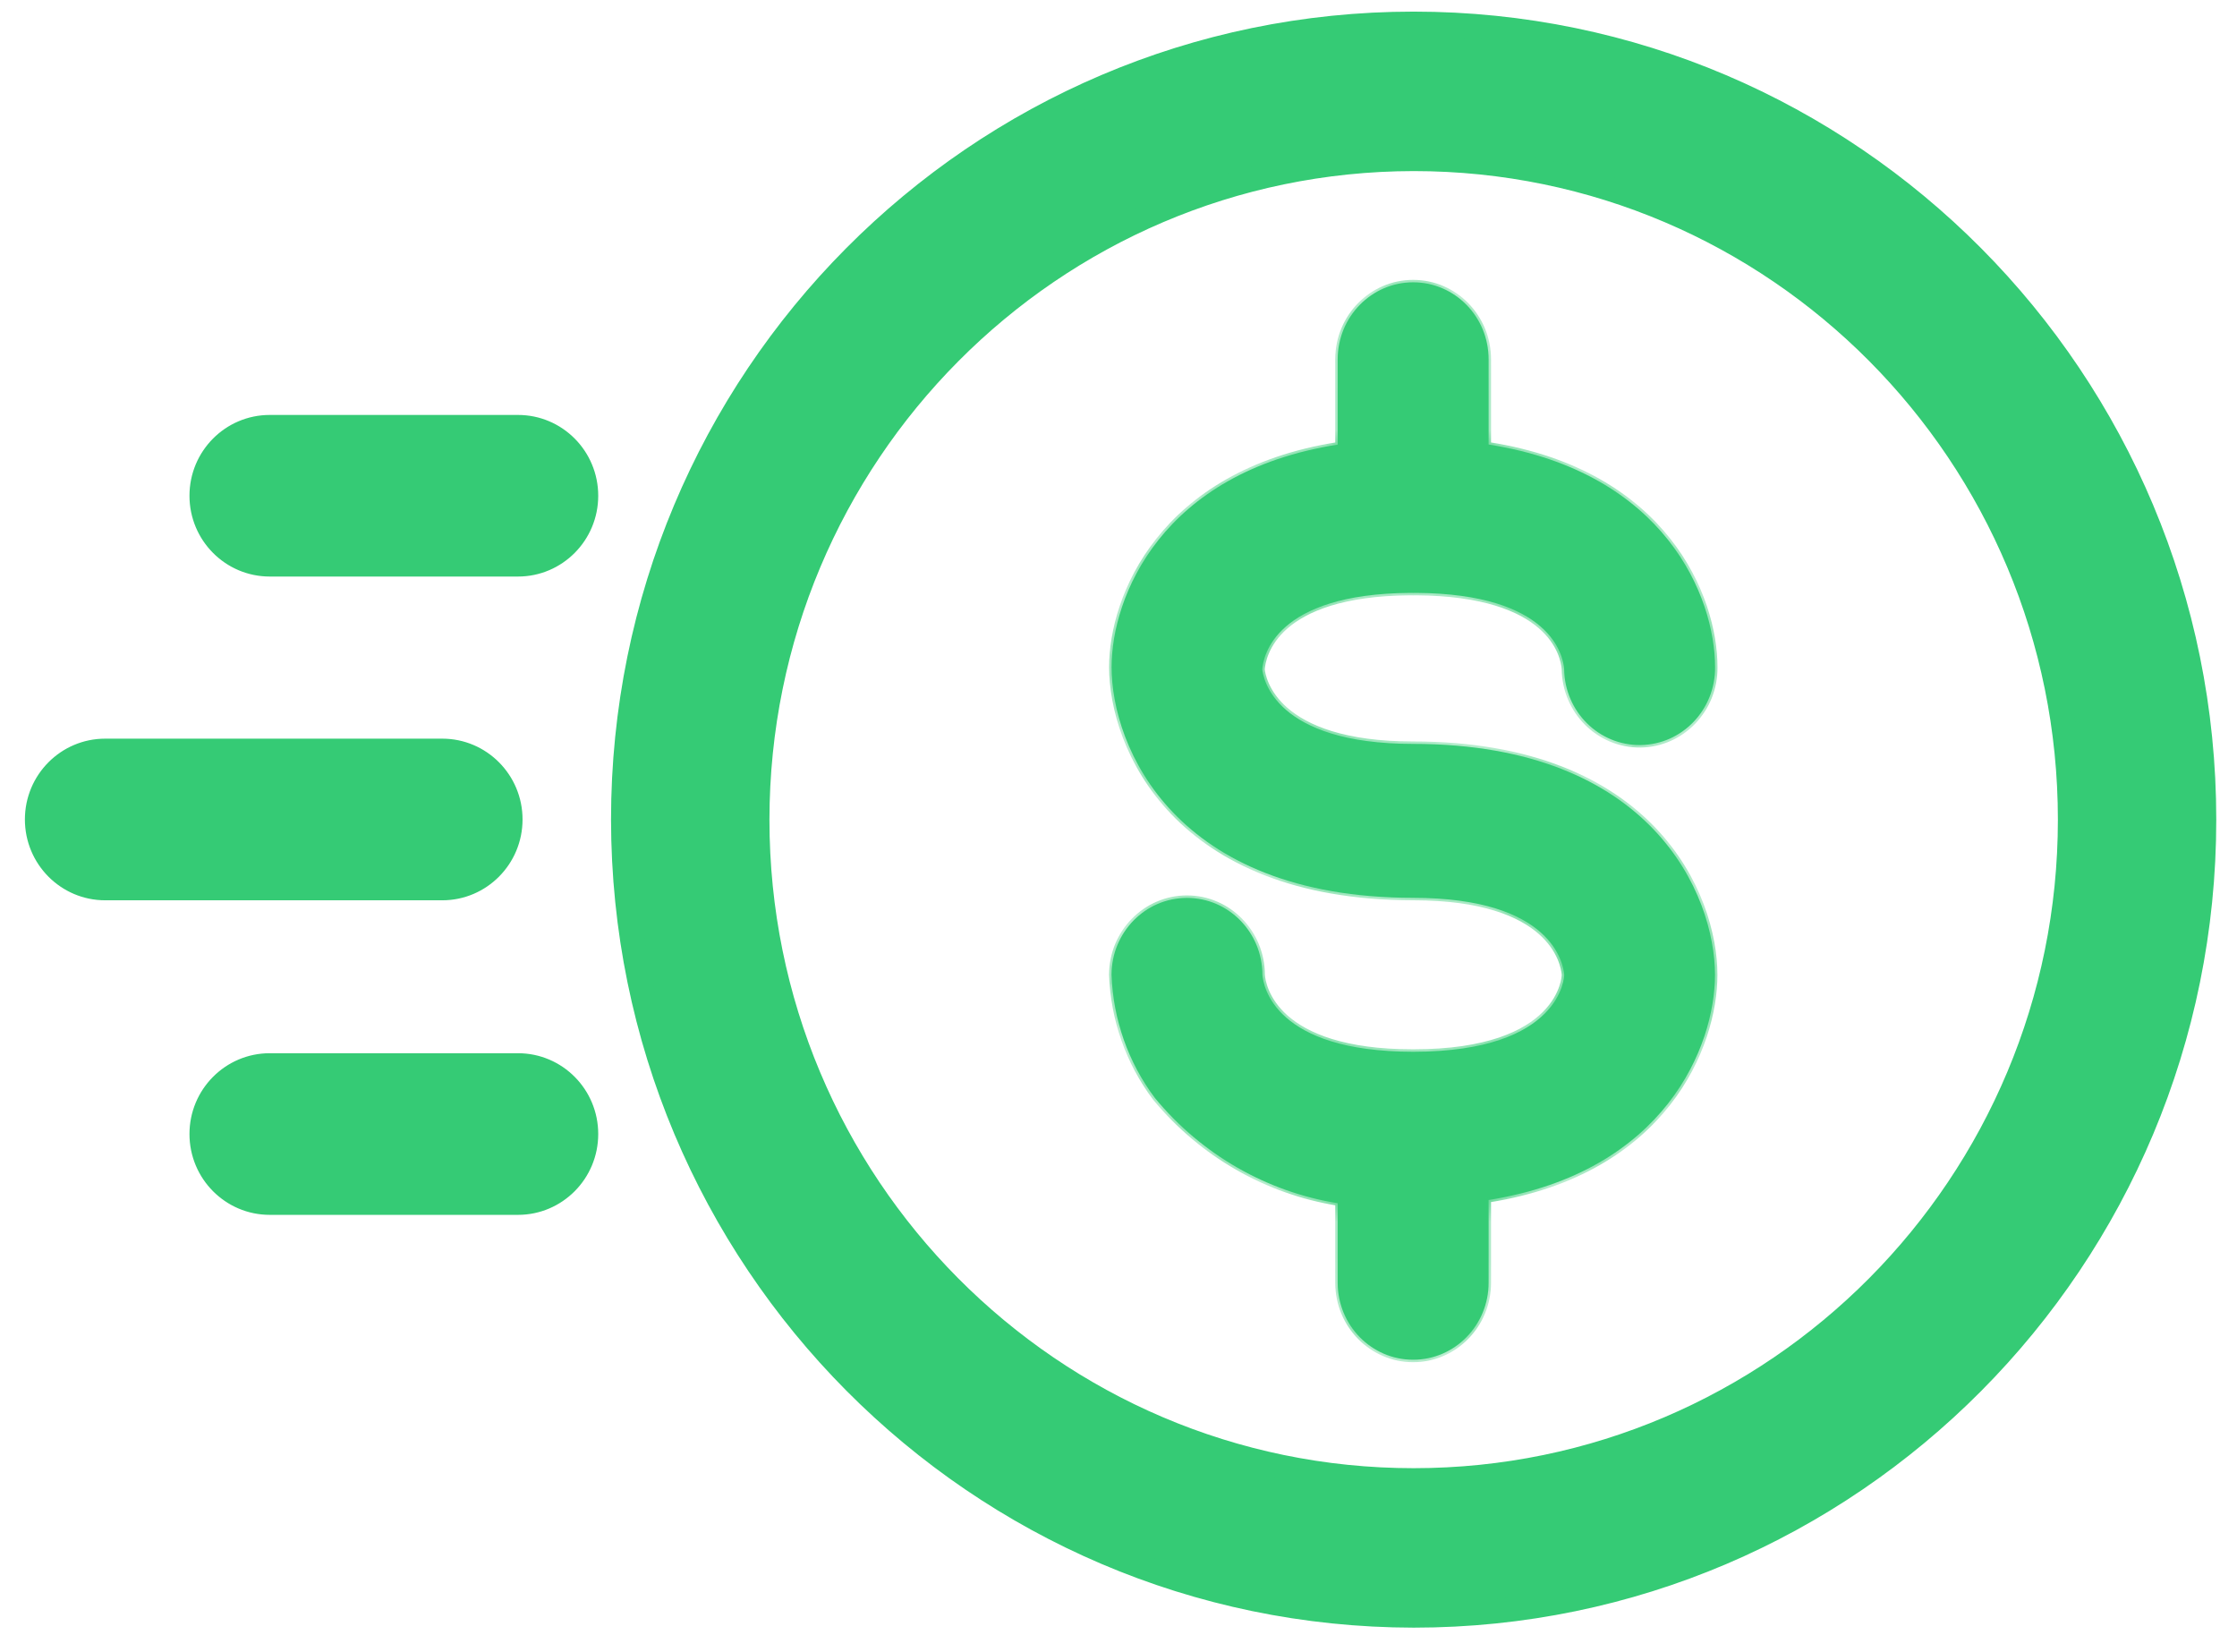 <svg width="65" height="48" viewBox="0 0 65 48" fill="none" xmlns="http://www.w3.org/2000/svg">
<path d="M3.056 21.532H12.851C14.099 21.532 15.112 22.551 15.112 23.808C15.112 25.066 14.099 26.085 12.851 26.085H3.056C1.808 26.085 0.795 25.066 0.795 23.808C0.795 22.551 1.808 21.532 3.056 21.532Z" fill="#35CB75" stroke="#35CB75" stroke-width="0.143"/>
<path d="M7.838 12.127H15.051C16.3 12.127 17.311 13.146 17.311 14.403C17.311 15.66 16.299 16.679 15.051 16.679H7.838C6.59 16.679 5.577 15.66 5.577 14.403C5.577 13.146 6.59 12.127 7.838 12.127Z" fill="#35CB75" stroke="#35CB75" stroke-width="0.143"/>
<path d="M7.838 30.671H15.051C16.3 30.671 17.311 31.69 17.311 32.947C17.311 34.205 16.299 35.224 15.051 35.224H7.838C6.59 35.224 5.577 34.205 5.577 32.947C5.577 31.69 6.59 30.671 7.838 30.671Z" fill="#35CB75" stroke="#35CB75" stroke-width="0.143"/>
<mask id="path-4-inside-1_2948_909" fill="white">
<path fill-rule="evenodd" clip-rule="evenodd" d="M41.062 17.227C41.033 17.227 41.005 17.226 40.977 17.225C37.032 17.252 36.705 19.08 36.678 19.448C36.705 19.698 37.028 21.613 41.065 21.613C48.001 21.615 49.832 26.003 49.832 28.324C49.832 30.378 48.395 34.048 43.254 34.864V37.268C43.254 38.502 42.273 39.505 41.062 39.505C39.85 39.505 38.869 38.504 38.869 37.268V34.958C36.819 34.627 34.925 33.557 33.558 31.9C32.785 30.871 32.344 29.62 32.297 28.324C32.297 27.09 33.278 26.087 34.489 26.087C35.7 26.087 36.682 27.088 36.682 28.324C36.707 28.644 37.03 30.557 41.061 30.557H41.066C45.401 30.557 45.451 28.345 45.451 28.324C45.426 28.003 45.102 26.087 41.066 26.085C34.13 26.083 32.299 21.698 32.299 19.381C32.299 17.353 33.734 13.725 38.869 12.917V10.439C38.869 9.205 39.85 8.202 41.062 8.202C42.273 8.202 43.254 9.203 43.254 10.439V12.915C48.397 13.721 49.834 17.353 49.834 19.381C49.848 20.615 48.881 21.63 47.669 21.646C46.459 21.662 45.464 20.674 45.449 19.44C45.419 19.05 45.067 17.25 41.147 17.225C41.118 17.226 41.09 17.227 41.062 17.227Z"/>
</mask>
<path fill-rule="evenodd" clip-rule="evenodd" d="M41.062 17.227C41.033 17.227 41.005 17.226 40.977 17.225C37.032 17.252 36.705 19.08 36.678 19.448C36.705 19.698 37.028 21.613 41.065 21.613C48.001 21.615 49.832 26.003 49.832 28.324C49.832 30.378 48.395 34.048 43.254 34.864V37.268C43.254 38.502 42.273 39.505 41.062 39.505C39.85 39.505 38.869 38.504 38.869 37.268V34.958C36.819 34.627 34.925 33.557 33.558 31.9C32.785 30.871 32.344 29.62 32.297 28.324C32.297 27.09 33.278 26.087 34.489 26.087C35.7 26.087 36.682 27.088 36.682 28.324C36.707 28.644 37.03 30.557 41.061 30.557H41.066C45.401 30.557 45.451 28.345 45.451 28.324C45.426 28.003 45.102 26.087 41.066 26.085C34.13 26.083 32.299 21.698 32.299 19.381C32.299 17.353 33.734 13.725 38.869 12.917V10.439C38.869 9.205 39.85 8.202 41.062 8.202C42.273 8.202 43.254 9.203 43.254 10.439V12.915C48.397 13.721 49.834 17.353 49.834 19.381C49.848 20.615 48.881 21.63 47.669 21.646C46.459 21.662 45.464 20.674 45.449 19.44C45.419 19.05 45.067 17.25 41.147 17.225C41.118 17.226 41.09 17.227 41.062 17.227Z" fill="#35CB75"/>
<path d="M40.977 17.225L40.98 17.154L40.977 17.154L40.977 17.225ZM36.678 19.448L36.606 19.443L36.607 19.456L36.678 19.448ZM41.065 21.613L41.065 21.542H41.065V21.613ZM43.254 34.864L43.243 34.794L43.182 34.803V34.864H43.254ZM38.869 34.958H38.941V34.897L38.881 34.887L38.869 34.958ZM33.558 31.9L33.501 31.943L33.503 31.946L33.558 31.9ZM32.297 28.324H32.226L32.226 28.326L32.297 28.324ZM36.682 28.324H36.61L36.611 28.329L36.682 28.324ZM45.451 28.324H45.522L45.522 28.318L45.451 28.324ZM41.066 26.085L41.066 26.014H41.066L41.066 26.085ZM38.869 12.917L38.88 12.987L38.941 12.978V12.917H38.869ZM43.254 12.915H43.182V12.976L43.243 12.986L43.254 12.915ZM49.834 19.381H49.762L49.762 19.382L49.834 19.381ZM47.669 21.646L47.67 21.718L47.67 21.718L47.669 21.646ZM45.449 19.44L45.52 19.439L45.52 19.434L45.449 19.44ZM41.147 17.225L41.147 17.154L41.144 17.154L41.147 17.225ZM40.975 17.296C41.004 17.297 41.032 17.298 41.062 17.298V17.155C41.034 17.155 41.007 17.155 40.98 17.154L40.975 17.296ZM36.749 19.453C36.762 19.282 36.845 18.753 37.405 18.262C37.966 17.771 39.015 17.309 40.978 17.296L40.977 17.154C38.994 17.167 37.907 17.633 37.311 18.155C36.715 18.677 36.621 19.247 36.607 19.443L36.749 19.453ZM41.065 21.542C39.057 21.542 37.986 21.065 37.414 20.57C36.843 20.076 36.761 19.554 36.749 19.441L36.607 19.456C36.622 19.592 36.715 20.153 37.321 20.678C37.927 21.203 39.036 21.684 41.065 21.684V21.542ZM49.903 28.324C49.903 27.147 49.44 25.451 48.101 24.049C46.761 22.646 44.549 21.543 41.065 21.542L41.064 21.684C44.517 21.685 46.689 22.777 47.998 24.148C49.309 25.521 49.761 27.18 49.761 28.324H49.903ZM43.265 34.934C48.446 34.112 49.903 30.408 49.903 28.324H49.761C49.761 30.348 48.345 33.984 43.243 34.794L43.265 34.934ZM43.182 34.864V37.268H43.325V34.864H43.182ZM43.182 37.268C43.182 38.464 42.232 39.434 41.062 39.434V39.576C42.313 39.576 43.325 38.54 43.325 37.268H43.182ZM41.062 39.434C39.891 39.434 38.941 38.466 38.941 37.268H38.798C38.798 38.542 39.81 39.576 41.062 39.576V39.434ZM38.941 37.268V34.958H38.798V37.268H38.941ZM33.503 31.946C34.881 33.615 36.791 34.694 38.858 35.028L38.881 34.887C36.848 34.559 34.969 33.498 33.613 31.855L33.503 31.946ZM32.226 28.326C32.273 29.637 32.719 30.902 33.501 31.943L33.615 31.858C32.851 30.84 32.414 29.603 32.368 28.321L32.226 28.326ZM34.489 26.015C33.237 26.015 32.226 27.052 32.226 28.324H32.368C32.368 27.128 33.319 26.158 34.489 26.158V26.015ZM36.753 28.324C36.753 27.05 35.741 26.015 34.489 26.015V26.158C35.66 26.158 36.61 27.126 36.61 28.324H36.753ZM41.061 30.486C39.056 30.486 37.987 30.01 37.416 29.507C36.846 29.004 36.764 28.466 36.753 28.318L36.611 28.329C36.624 28.502 36.716 29.08 37.322 29.614C37.927 30.148 39.035 30.628 41.061 30.628V30.486ZM41.066 30.486H41.061V30.628H41.066V30.486ZM45.379 28.324C45.379 28.322 45.37 28.86 44.833 29.398C44.297 29.936 43.222 30.486 41.066 30.486V30.628C43.245 30.628 44.362 30.073 44.934 29.499C45.506 28.926 45.522 28.347 45.522 28.324H45.379ZM41.066 26.156C43.074 26.157 44.144 26.634 44.715 27.138C45.286 27.642 45.368 28.181 45.38 28.329L45.522 28.318C45.508 28.146 45.416 27.567 44.81 27.031C44.204 26.497 43.095 26.015 41.066 26.014L41.066 26.156ZM32.227 19.381C32.227 20.556 32.691 22.25 34.03 23.651C35.37 25.053 37.582 26.155 41.066 26.156L41.066 26.014C37.614 26.013 35.442 24.922 34.133 23.552C32.822 22.181 32.37 20.523 32.37 19.381H32.227ZM38.858 12.846C33.684 13.661 32.227 17.322 32.227 19.381H32.37C32.37 17.383 33.784 13.789 38.88 12.987L38.858 12.846ZM38.798 10.439V12.917H38.941V10.439H38.798ZM41.062 8.131C39.81 8.131 38.798 9.167 38.798 10.439H38.941C38.941 9.243 39.891 8.273 41.062 8.273V8.131ZM43.325 10.439C43.325 9.165 42.313 8.131 41.062 8.131V8.273C42.232 8.273 43.182 9.241 43.182 10.439H43.325ZM43.325 12.915V10.439H43.182V12.915H43.325ZM49.905 19.381C49.905 17.323 48.447 13.657 43.265 12.845L43.243 12.986C48.347 13.785 49.762 17.383 49.762 19.381H49.905ZM47.67 21.718C48.922 21.701 49.92 20.652 49.905 19.38L49.762 19.382C49.777 20.578 48.839 21.559 47.669 21.575L47.67 21.718ZM45.378 19.441C45.393 20.713 46.419 21.733 47.67 21.718L47.669 21.575C46.498 21.59 45.535 20.635 45.52 19.439L45.378 19.441ZM41.146 17.296C43.096 17.309 44.146 17.762 44.71 18.25C45.274 18.736 45.364 19.263 45.378 19.445L45.52 19.434C45.504 19.227 45.403 18.659 44.803 18.142C44.205 17.625 43.117 17.166 41.147 17.154L41.146 17.296ZM41.062 17.298C41.091 17.298 41.12 17.297 41.149 17.296L41.144 17.154C41.117 17.155 41.089 17.155 41.062 17.155V17.298Z" fill="#35CB75" mask="url(#path-4-inside-1_2948_909)"/>
<path d="M41.076 4.614L41.076 4.614C30.544 4.626 22.012 13.217 22.001 23.813V23.813C22.001 34.414 30.539 43.012 41.076 43.012C51.614 43.012 60.152 34.414 60.152 23.813C60.152 13.212 51.614 4.614 41.076 4.614ZM64.041 23.813C64.041 36.583 53.758 46.932 41.077 46.932C28.402 46.917 18.126 36.577 18.111 23.813C18.111 11.042 28.395 0.694 41.076 0.694C53.757 0.694 64.041 11.043 64.041 23.813Z" fill="#35CB75" stroke="#35CB75" stroke-width="0.713"/>
</svg>
